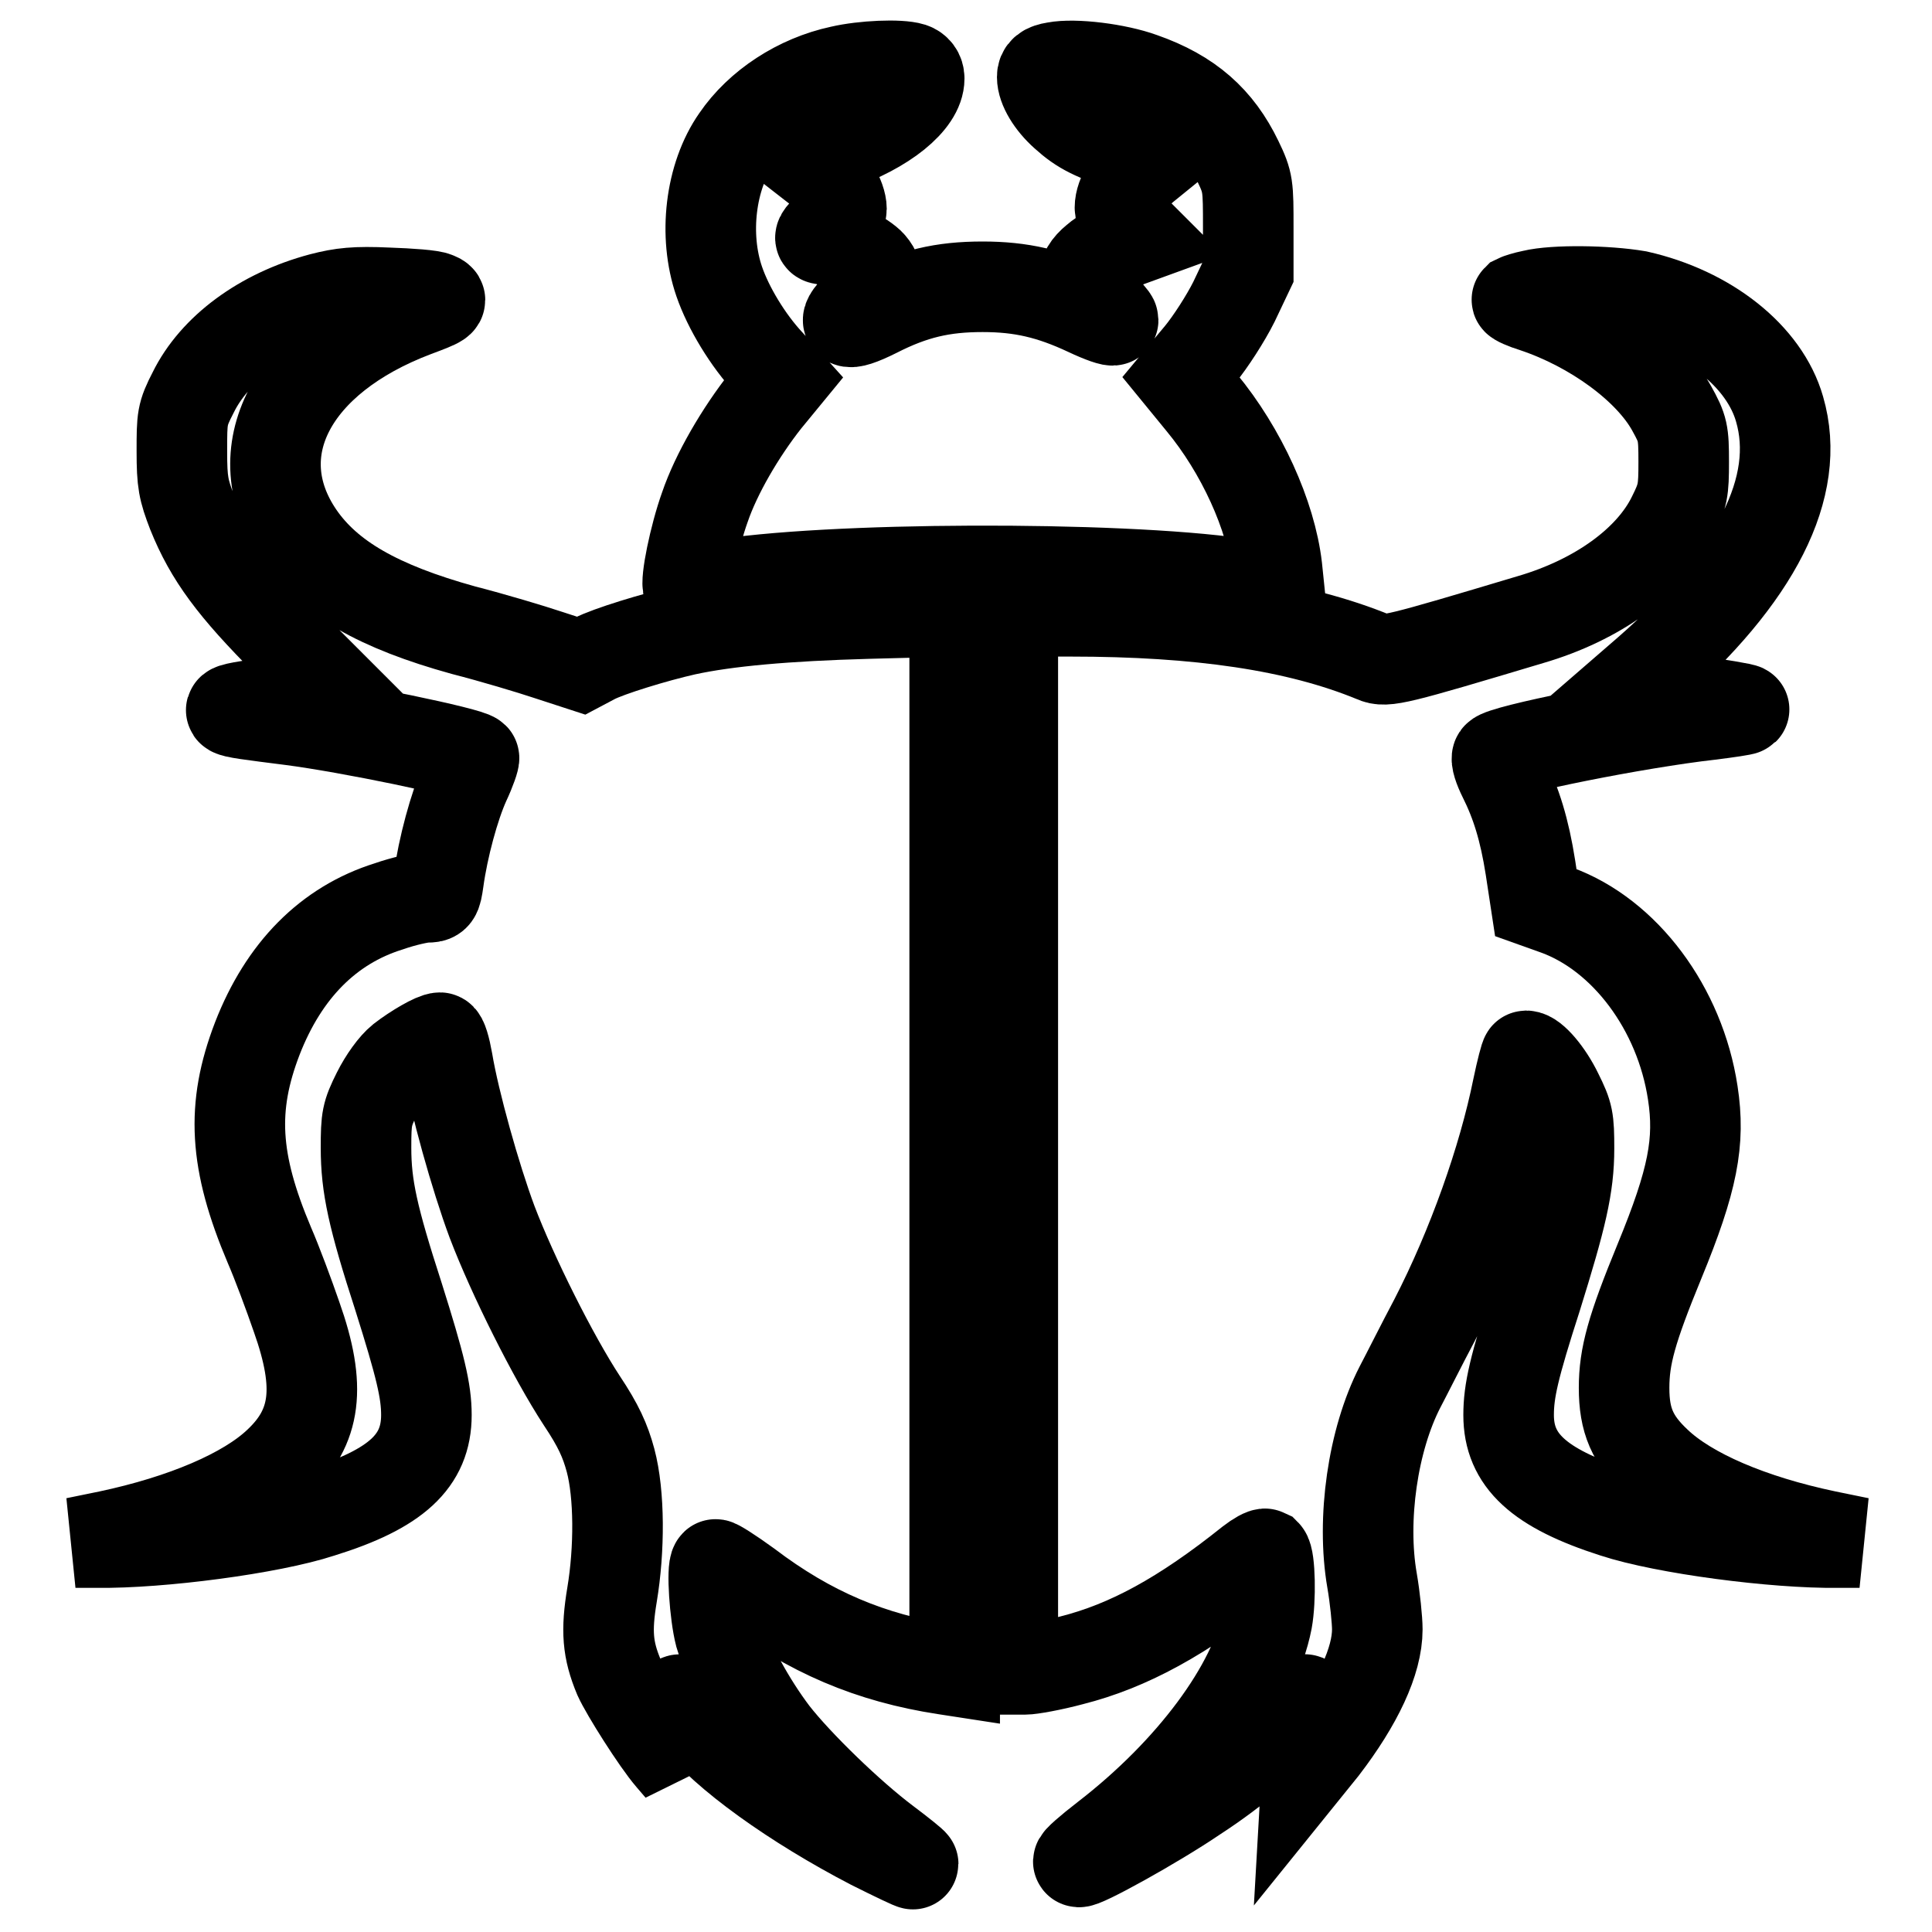 <?xml version="1.0" encoding="utf-8"?>
<!-- Svg Vector Icons : http://www.onlinewebfonts.com/icon -->
<!DOCTYPE svg PUBLIC "-//W3C//DTD SVG 1.1//EN" "http://www.w3.org/Graphics/SVG/1.1/DTD/svg11.dtd">
<svg version="1.1" xmlns="http://www.w3.org/2000/svg" xmlns:xlink="http://www.w3.org/1999/xlink" x="0px" y="0px" viewBox="0 0 256 256" enable-background="new 0 0 256 256" xml:space="preserve">
<g><g><g><path stroke-width="12" fill-opacity="0" stroke="#000000"  d="M111.4,9.4c-5.6,1.2-10.8,4.6-13.8,9c-3.5,5-4.4,12.8-2.3,18.9c1.2,3.5,3.8,7.8,6.6,10.8l1.9,2.1l-2.3,2.8c-3.4,4.3-6.6,9.8-8.1,14.2c-1.4,3.9-2.6,9.9-2.2,10.6c0.1,0.2,1.8,0.1,3.6-0.2c14.4-2.5,53.2-2.6,69.2-0.3l5.5,0.8l-0.3-2.9c-0.8-6.9-4.7-15.5-10-21.9l-2.7-3.3l2.5-3c1.4-1.7,3.4-4.8,4.5-7l1.9-4v-5.8c0-5.6,0-6-1.4-8.9c-2.6-5.4-6.4-8.8-12.7-11c-3.3-1.2-8.9-1.9-11.5-1.4c-1.3,0.2-1.7,0.6-1.7,1.3c0,1.4,1.2,3.4,3,5c2.2,2,3.9,2.8,8.5,4.3l3.8,1.2l-1.6,1.3c-2,1.6-3.4,3.9-3.4,5.5c0,0.7,0.6,1.7,1.4,2.5l1.4,1.4l-2.2,0.8c-1.2,0.5-2.9,1.4-3.8,2.2c-2.2,1.8-2.1,3.5,0.4,5.8c1,1,1.9,2,1.9,2.2s-1.5-0.3-3.4-1.2c-4.9-2.3-8.8-3.2-13.9-3.2c-5.3,0-9.2,0.9-14.1,3.4c-4.2,2.1-4.9,1.5-1.8-1.3c2.1-1.9,2.4-3.5,1.1-5c-0.8-1-5.2-3.4-6.2-3.4c-0.8,0-0.7-0.3,0.9-1.8c0.8-0.8,1.4-1.8,1.4-2.2c0-1.5-1.5-4.1-3.3-5.5l-1.8-1.4l4.4-1.5c6.4-2.2,11-5.9,11-8.9c0-0.7-0.4-1.2-1-1.4C119.2,8.5,114.4,8.7,111.4,9.4z"/><path stroke-width="12" fill-opacity="0" stroke="#000000"  d="M42.6,39.5c-7.9,2.1-14.2,6.8-17,12.5c-1.5,2.9-1.5,3.4-1.5,7.8c0,4.1,0.2,5.1,1.4,8.2c2.3,5.7,5.4,9.9,12.6,17.1l6.6,6.6l-7.8,1.2c-8.6,1.3-8.6,1.2,1.6,2.5c7.8,1,23.6,4.3,24.3,5c0.1,0.1-0.4,1.6-1.2,3.3c-1.4,3.1-2.9,8.6-3.5,13c-0.3,2.1-0.4,2.2-1.6,2.2c-0.7,0-3,0.5-5,1.2c-8,2.5-13.9,8.5-17.4,17.5c-3.5,9.1-3.1,16.3,1.6,27.4c1,2.3,2.6,6.6,3.6,9.5c3.3,9.3,2.6,14.6-2.4,19.3c-4.3,4.1-12.6,7.6-22.5,9.7l-4.4,0.9h2.9c8.3,0.1,22.9-1.8,29.6-4c10-3.1,14-6.8,14-12.9c0-3.2-0.8-6.5-3.7-15.7c-3.4-10.5-4.3-14.6-4.3-19.7c0-3.9,0.1-4.5,1.5-7.3c0.9-1.8,2.2-3.6,3.2-4.4c1.8-1.4,4.4-2.9,5.1-2.9c0.3,0,0.7,1.4,1,3.1c0.9,5.4,3.7,15.4,5.9,21.3c2.7,7.1,8.1,17.9,11.9,23.7c2.2,3.3,3.1,5.3,3.8,7.9c1.2,4.5,1.2,11.8,0.2,17.8c-0.8,4.8-0.6,7.3,0.9,10.9c0.9,2,5,8.5,6.9,10.7l1.2,1.4l-0.4-1.9c-0.7-3.2-0.5-7.2,0.4-7.2c0.2,0,1.1,1.1,2.1,2.3c3.7,4.9,13.1,11.6,23.3,16.9c3,1.5,5.5,2.7,5.5,2.6c0-0.1-1.6-1.4-3.6-2.9c-4.8-3.6-11.7-10.3-14.9-14.4c-3.1-4.1-6-9.4-7.1-13.1c-0.7-2.7-1.1-8.8-0.6-9.3c0.1-0.1,2,1.1,4.2,2.7c8.3,6.3,16.4,9.7,26.2,11.2l1.3,0.2v-70.3V81l-11.5,0.3c-10.8,0.3-18.7,1-24.2,2.2c-4,0.9-10.2,2.8-12.1,3.8L77,88.2l-4.3-1.4c-2.4-0.8-7.4-2.3-11.3-3.3c-11.2-3.1-17.9-6.9-21.8-12.6C32.1,59.9,38.6,47.5,55,41.3c3.5-1.3,3.8-1.5,2.8-1.9c-0.6-0.3-3.5-0.5-6.4-0.6C47.1,38.6,45.3,38.8,42.6,39.5z"/><path stroke-width="12" fill-opacity="0" stroke="#000000"  d="M203.1,39.1c-1,0.2-1.9,0.5-2.1,0.6c-0.1,0.1,1,0.6,2.3,1c7.8,2.6,15.2,8,18.2,13.4c1.5,2.7,1.6,3.2,1.6,7.1c0,3.8-0.1,4.5-1.5,7.3c-2.9,5.9-9.9,11-18.8,13.6c-17.7,5.3-19.2,5.7-20.7,5c-10.2-4.2-23.2-6.1-40.3-6.1h-7.6v70.1v70.1h1.6c0.8,0,3.6-0.5,6.2-1.2c7.5-1.9,14.7-5.8,23.7-13c0.9-0.7,1.8-1.2,2-1.1c0.6,0.6,0.7,6.1,0.2,8.8c-1.7,8.8-10,20-21.4,28.8c-2.2,1.7-3.8,3.1-3.6,3.2c0.3,0.4,10.1-5,15.4-8.6c5.7-3.7,10.1-7.6,12.9-11.1c1.8-2.2,1.8-2.2,2.1-1c0.2,0.7,0.2,2.8,0.1,4.7l-0.2,3.5l2.1-2.6c4.6-6,7.2-11.5,7.2-15.7c0-1.2-0.3-4.2-0.7-6.5c-1.4-8.1,0.1-18.6,3.7-25.6c0.9-1.7,2.9-5.7,4.6-8.9c5-9.7,9.1-21.3,11-30.7c0.5-2.4,1-4.3,1.1-4.3c0.9,0,2.9,2.3,4.2,5c1.4,2.8,1.5,3.4,1.5,7.3c0,5-1,9.1-4.3,19.7c-3,9.3-3.7,12.4-3.7,15.6c0,6,4,9.7,14,12.9c6.7,2.2,21.3,4.1,29.6,4h2.9l-4.4-0.9c-10-2.1-18.2-5.6-22.5-9.7c-3.2-3-4.3-5.6-4.3-9.9c0-4.2,1-7.8,4.7-16.8c4.4-10.7,5.4-15.8,4.4-22.3c-1.7-11.2-9-20.9-18-24.2l-2.8-1l-0.7-4.6c-0.8-5.1-1.9-8.6-3.6-12c-0.6-1.2-1-2.4-0.8-2.7c0.6-0.9,18.4-4.5,28.2-5.6c2.4-0.3,4.4-0.6,4.5-0.7c0.1-0.1-3.4-0.7-7.8-1.3l-8-1.1l3-2.6c14.4-12.6,20.5-24.5,17.5-34.8c-2-7-9.5-12.9-18.8-15C212.9,38.5,206,38.4,203.1,39.1z"/></g></g></g>
</svg>